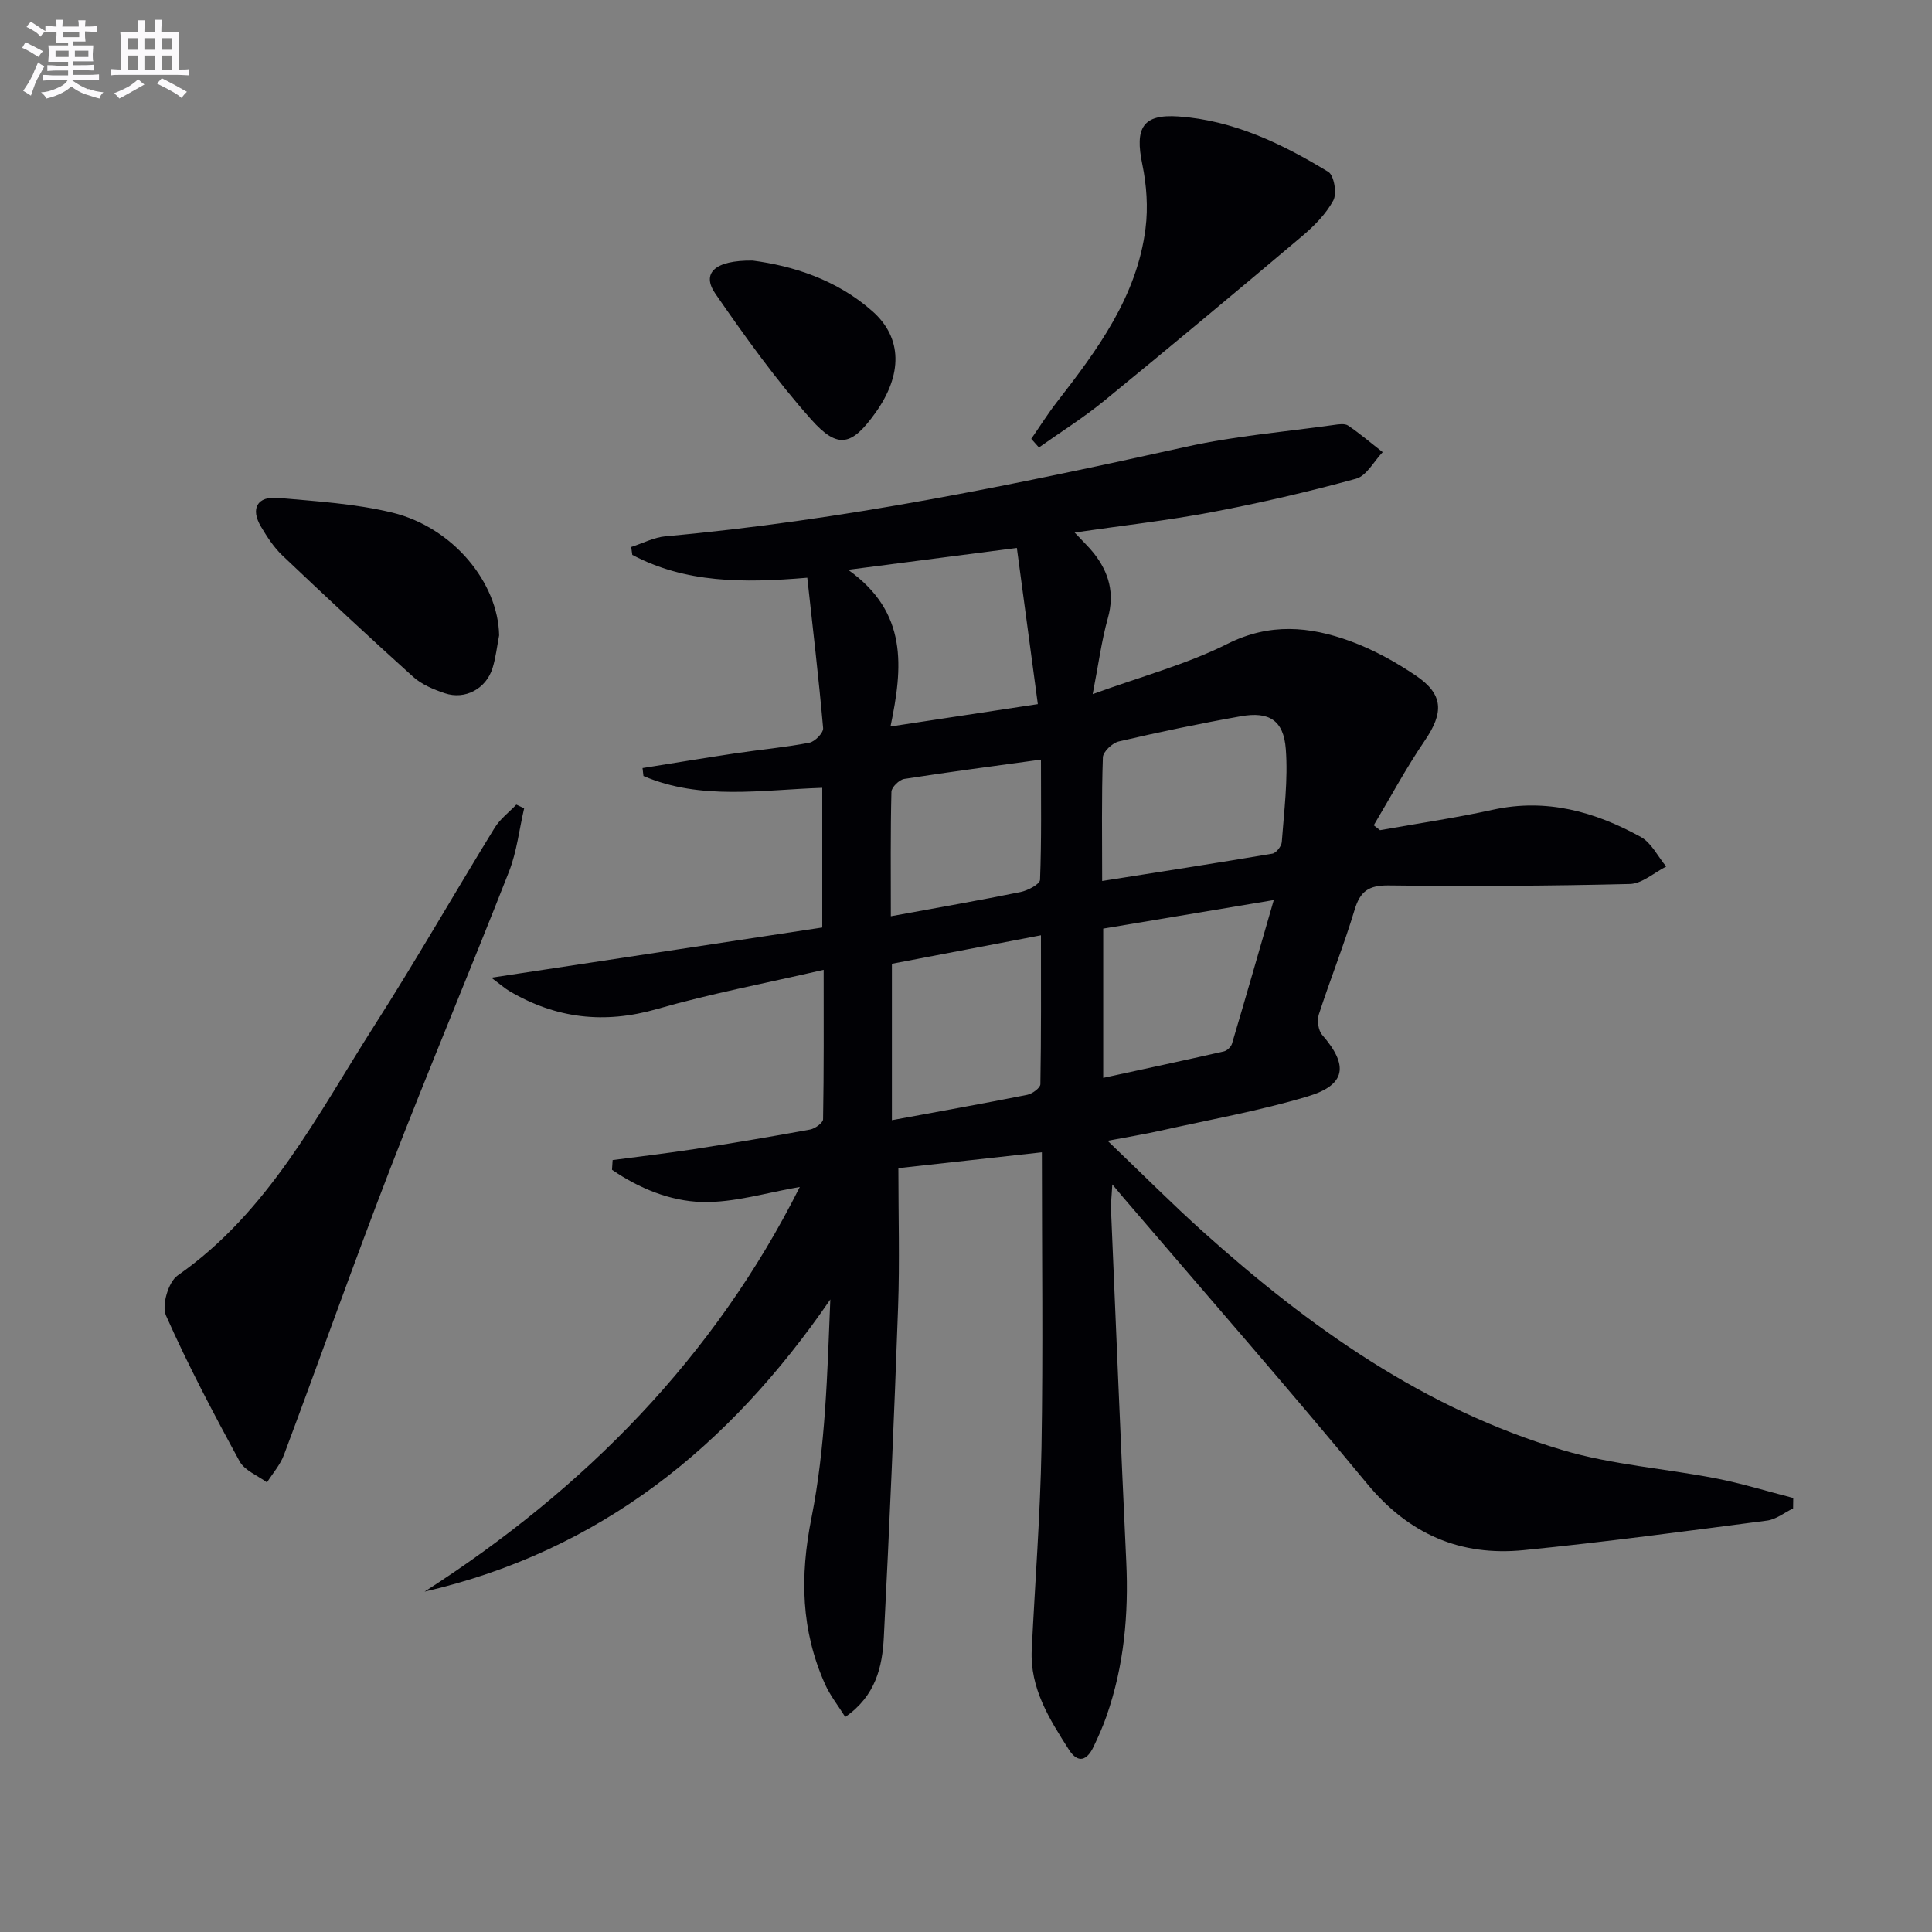 <svg enable-background="new 0 0 400 400" viewBox="0 0 400 400" xmlns="http://www.w3.org/2000/svg"><rect x="0" y="0" width="400" height="400" fill="#808080" stroke="none"/><g fill="#010105"><path d="m215.71 238.57c-10.17 1.12-19.69 2.17-29.71 3.28 0 9.88.28 19.36-.06 28.81-.81 22.76-1.79 45.52-2.95 68.27-.31 6.16-1.68 12.19-7.99 16.55-1.51-2.41-3.15-4.47-4.19-6.8-4.96-11.12-5.23-22.27-2.81-34.4 2.92-14.69 3.29-29.88 3.91-45.24-20.9 30.44-47.6 52.07-84.01 60.49 33.23-21.34 59.98-48.52 77.69-83.78-6.8 1.14-13.57 3.29-20.28 3.11-6.58-.18-13.04-2.85-18.6-6.67.04-.67.09-1.34.13-2.01 5.61-.75 11.24-1.4 16.83-2.26 8.03-1.25 16.05-2.59 24.05-4.06 1.03-.19 2.67-1.38 2.69-2.13.18-10.09.12-20.18.12-30.94-12.03 2.78-23.42 4.93-34.52 8.12-10.91 3.13-20.9 1.97-30.53-3.71-.94-.55-1.77-1.3-3.75-2.78 23.5-3.56 45.8-6.95 68.51-10.39 0-9.18 0-18.76 0-28.92-12.54.41-25.12 2.65-37.02-2.45-.06-.55-.13-1.1-.19-1.64 6.42-1.02 12.84-2.1 19.27-3.06 5.09-.76 10.23-1.22 15.27-2.19 1.15-.22 2.94-2.06 2.85-3.02-.91-10.34-2.13-20.65-3.28-31.14-13.38 1.14-25.28 1.08-36.23-4.73-.08-.54-.15-1.09-.23-1.63 2.37-.76 4.7-2 7.13-2.22 36.46-3.28 72.2-10.64 107.87-18.55 10.01-2.22 20.32-3.07 30.5-4.5.97-.14 2.25-.34 2.95.14 2.48 1.68 4.77 3.65 7.14 5.5-1.82 1.89-3.33 4.89-5.5 5.49-9.87 2.71-19.87 5.02-29.93 6.93-9.06 1.72-18.26 2.74-28.35 4.21 1.81 1.94 2.98 3.03 3.96 4.27 3.15 4 4.37 8.3 2.92 13.46-1.32 4.72-1.95 9.63-3.14 15.73 10.26-3.73 19.51-6.19 27.88-10.4 8.76-4.4 17.03-3.64 25.44-.57 4.77 1.74 9.36 4.28 13.58 7.13 5.78 3.9 5.8 7.69 1.85 13.48-3.84 5.62-7.07 11.66-10.56 17.52.43.34.87.68 1.3 1.01 7.79-1.39 15.63-2.53 23.36-4.23 11.08-2.43 21.13.39 30.64 5.64 2.2 1.22 3.52 4.04 5.25 6.12-2.51 1.26-4.99 3.55-7.53 3.61-16.65.41-33.32.49-49.97.3-4.06-.04-5.86 1.18-7.01 5.04-2.2 7.31-5.06 14.41-7.41 21.67-.4 1.24-.12 3.3.7 4.24 5.48 6.3 4.97 10.34-3.01 12.73-9.98 2.99-20.32 4.82-30.52 7.1-3.21.72-6.46 1.25-10.9 2.09 7.07 6.76 13.26 12.99 19.78 18.85 21.96 19.73 45.78 36.67 74.43 45.19 10.24 3.05 21.16 3.79 31.72 5.85 5.4 1.05 10.68 2.69 16.02 4.06-.01.72-.02 1.44-.03 2.16-1.79.87-3.52 2.28-5.39 2.52-16.78 2.19-33.56 4.45-50.4 6.12-13.08 1.3-23.76-3.3-32.39-13.74-16.53-20.01-33.63-39.55-50.5-59.28-.54-.63-1.07-1.26-2.27-2.7-.12 2.31-.32 3.82-.26 5.33 1.02 24.26 2.02 48.52 3.15 72.77.51 10.91-.46 21.58-4.07 31.93-.76 2.19-1.71 4.32-2.71 6.41-1.34 2.81-3.2 3.56-5.1.58-4.04-6.32-8.08-12.7-7.69-20.67.68-13.95 1.77-27.89 2.02-41.85.34-19.99.08-39.96.08-61.15zm12.48-56.17c12.15-1.92 23.71-3.71 35.24-5.66.79-.13 1.88-1.53 1.95-2.4.47-6.42 1.32-12.9.83-19.28-.45-5.94-3.47-7.8-9.28-6.77-8.48 1.5-16.92 3.27-25.3 5.22-1.33.31-3.25 2.12-3.29 3.29-.29 8.25-.15 16.53-.15 25.6zm-43.53 49.52c9.83-1.82 18.94-3.44 28.01-5.25 1.05-.21 2.72-1.43 2.73-2.2.18-10.06.12-20.12.12-30.83-10.82 2.07-20.82 3.98-30.86 5.9zm25.87-118.48c-12.09 1.57-22.9 2.97-34.93 4.53 12.42 8.83 11.32 20.19 8.77 32.44 10.4-1.58 19.95-3.03 30.5-4.63-1.49-11.07-2.88-21.46-4.34-32.34zm17.88 109.72c8.56-1.86 16.78-3.62 24.98-5.48.66-.15 1.48-.93 1.68-1.59 2.86-9.62 5.62-19.27 8.65-29.74-12.45 2.08-23.83 3.99-35.31 5.91zm-43.97-33.46c9.65-1.77 18.27-3.27 26.83-5.01 1.52-.31 4.03-1.62 4.06-2.54.32-8.19.19-16.4.19-24.88-10.01 1.38-19.18 2.57-28.3 4-1.04.16-2.64 1.72-2.66 2.66-.21 8.41-.12 16.84-.12 25.77z"/><path d="m108.52 167.35c-1.02 4.37-1.51 8.95-3.13 13.09-8.05 20.55-16.63 40.9-24.59 61.49-7.6 19.67-14.62 39.56-22.02 59.31-.77 2.05-2.32 3.8-3.51 5.68-1.93-1.44-4.62-2.46-5.67-4.38-5.4-9.9-10.68-19.9-15.24-30.19-.92-2.08.5-6.94 2.41-8.27 18.87-13.18 28.9-33.21 40.76-51.78 8.59-13.44 16.52-27.3 24.87-40.89 1.13-1.84 2.98-3.23 4.5-4.82.55.25 1.09.51 1.62.76z"/><path d="m213.51 90.86c1.76-2.54 3.41-5.17 5.3-7.61 8.41-10.83 16.58-21.85 18.36-35.96.55-4.34.22-8.98-.67-13.28-1.56-7.51.03-10.42 7.51-9.9 11.35.8 21.46 5.65 31.01 11.48 1.19.73 1.81 4.47 1.03 5.91-1.53 2.83-3.99 5.31-6.49 7.42-13.59 11.47-27.24 22.86-41.01 34.11-4.26 3.48-8.95 6.42-13.45 9.61-.53-.59-1.06-1.19-1.59-1.78z"/><path d="m103.34 131.55c-.44 2.27-.69 4.6-1.37 6.79-1.33 4.26-5.67 6.6-9.87 5.19-2.32-.78-4.79-1.8-6.57-3.41-9.14-8.23-18.13-16.63-27.05-25.1-1.78-1.69-3.18-3.86-4.45-5.99-2.22-3.73-.78-6.34 3.56-5.95 7.91.71 15.95 1.19 23.63 3.05 12.6 3.07 21.93 14.54 22.12 25.42z"/><path d="m155.83 53.95c8.23 1.08 17.35 3.89 24.82 10.51 6.18 5.48 6.26 13.09.6 21.01-4.87 6.8-7.74 7.62-13.28 1.4-7.25-8.14-13.65-17.08-19.86-26.06-2.91-4.21-.21-6.95 7.72-6.86z"/></g><path d="m6.8 9.5c.6.3 1.3.7 2.1 1.1-.4.4-.7.8-.9 1.2-.7-.4-1.3-.8-1.8-1.1s-1.1-.6-1.6-.8c.2-.4.5-.8.7-1.2.4.2.8.5 1.5.8zm.9 6.9c-.3.6-.5 1.1-.7 1.7s-.4 1.1-.6 1.7c-.6-.4-1.1-.7-1.6-1 .7-1 1.2-1.8 1.5-2.4.3-.5.6-1.1.8-1.7.3-.6.5-1.2.8-1.8.3.3.8.6 1.3.8-.7 1.3-1.2 2.2-1.5 2.7zm.1-11c.4.3 1 .7 1.7 1.1-.5.2-.8.6-1.1 1.1-.5-.6-1-1-1.4-1.2s-.9-.6-1.5-.8c.2-.4.5-.7.9-1.1.5.3.9.6 1.4.9zm10.5 13c1 .4 2 .6 3.1.7-.4.4-.7.8-.8 1.3-.9-.2-1.9-.6-3-.9-1-.4-2-.9-2.8-1.6-.5.4-1.1.9-1.9 1.3s-1.9.9-3.3 1.2c-.1-.3-.5-.8-1.1-1.3 1 0 2.1-.3 3.2-.8 1.2-.5 1.9-1 2.3-1.7h-3.2c-.4 0-1 0-2 .1v-1.2c1 0 1.7.1 2 .1h3.3v-1h-2.3c-.2 0-.9 0-2 .1v-1.2c1.2 0 1.9.1 2 .1h2.3v-.8h-4.1c0-.7.1-1.2.1-1.6 0-.5 0-1.1-.1-1.8h4.1v-.6h-2.5c0-.6.1-1.1.1-1.6v-.6h-.5c-.4 0-1 0-1.8.1v-1.3c1.2 0 1.9.1 2.1.1h.2c0-.3 0-.8-.1-1.4h1.4c0 .6-.1 1-.1 1.4h3.4c0-.4 0-.8-.1-1.3h1.5c0 .4-.1.9-.1 1.3.7 0 1.5 0 2.5-.1v1.2c-1 0-1.8-.1-2.5-.1v.6c0 .3 0 .8.1 1.5h-2.5v.8h4.1c0 .7-.1 1.3-.1 1.8s0 1 .1 1.5h-4.1v.8h1.4c.8 0 1.8 0 2.9-.1v1.2c-1 0-1.9-.1-2.8-.1h-1.5v1h3.2c.3 0 1 0 2.1-.1v1.2c-1.1 0-1.8-.1-2.1-.1h-3.4l-.1.1c1.4 1 2.4 1.5 3.4 1.9zm-4.1-6.6v-1.3h-2.7v1.3zm2.2-4.1v-1.1h-3.4v1.1zm1.9 4.1v-1.3h-2.8v1.3z" fill="#fbfafc"/><path d="m37 6.7v2.3 5.4c1 0 1.8 0 2.2-.1v1.3c-.6 0-1.5-.1-2.5-.1h-11.9c-.7 0-1.3 0-1.8.1v-1.3c.5 0 1.1.1 2 .1v-5.2c0-1 0-1.8-.1-2.5h3.7c0-1.3 0-2.1-.1-2.5h1.5c0 .4-.1 1.3-.1 2.5h2.2c0-1.2 0-2.1-.1-2.6h1.5c0 .4-.1 1.3-.1 2.6zm-12.3 13.7c-.3-.4-.7-.8-1.1-1.1 1.1-.4 2.1-.9 2.9-1.3.8-.5 1.5-1 2.1-1.6.4.4.9.8 1.3 1.1-2.5 1.4-4.2 2.4-5.2 2.9zm3.9-10.1v-2.4h-2.2v2.4zm0 4.1v-2.9h-2.2v2.9zm3.5-4.1v-2.4h-2.2v2.4zm0 4.1v-2.9h-2.2v2.9zm.4 2.9 1-1.1c.6.3 1.4.7 2.5 1.3s2 1.1 2.7 1.5c-.4.4-.8.8-1.1 1.3-.8-.8-2.5-1.7-5.1-3zm3.1-7v-2.4h-2.1v2.4zm0 4.1v-2.9h-2.1v2.9z" fill="#fbfafc"/></svg>
